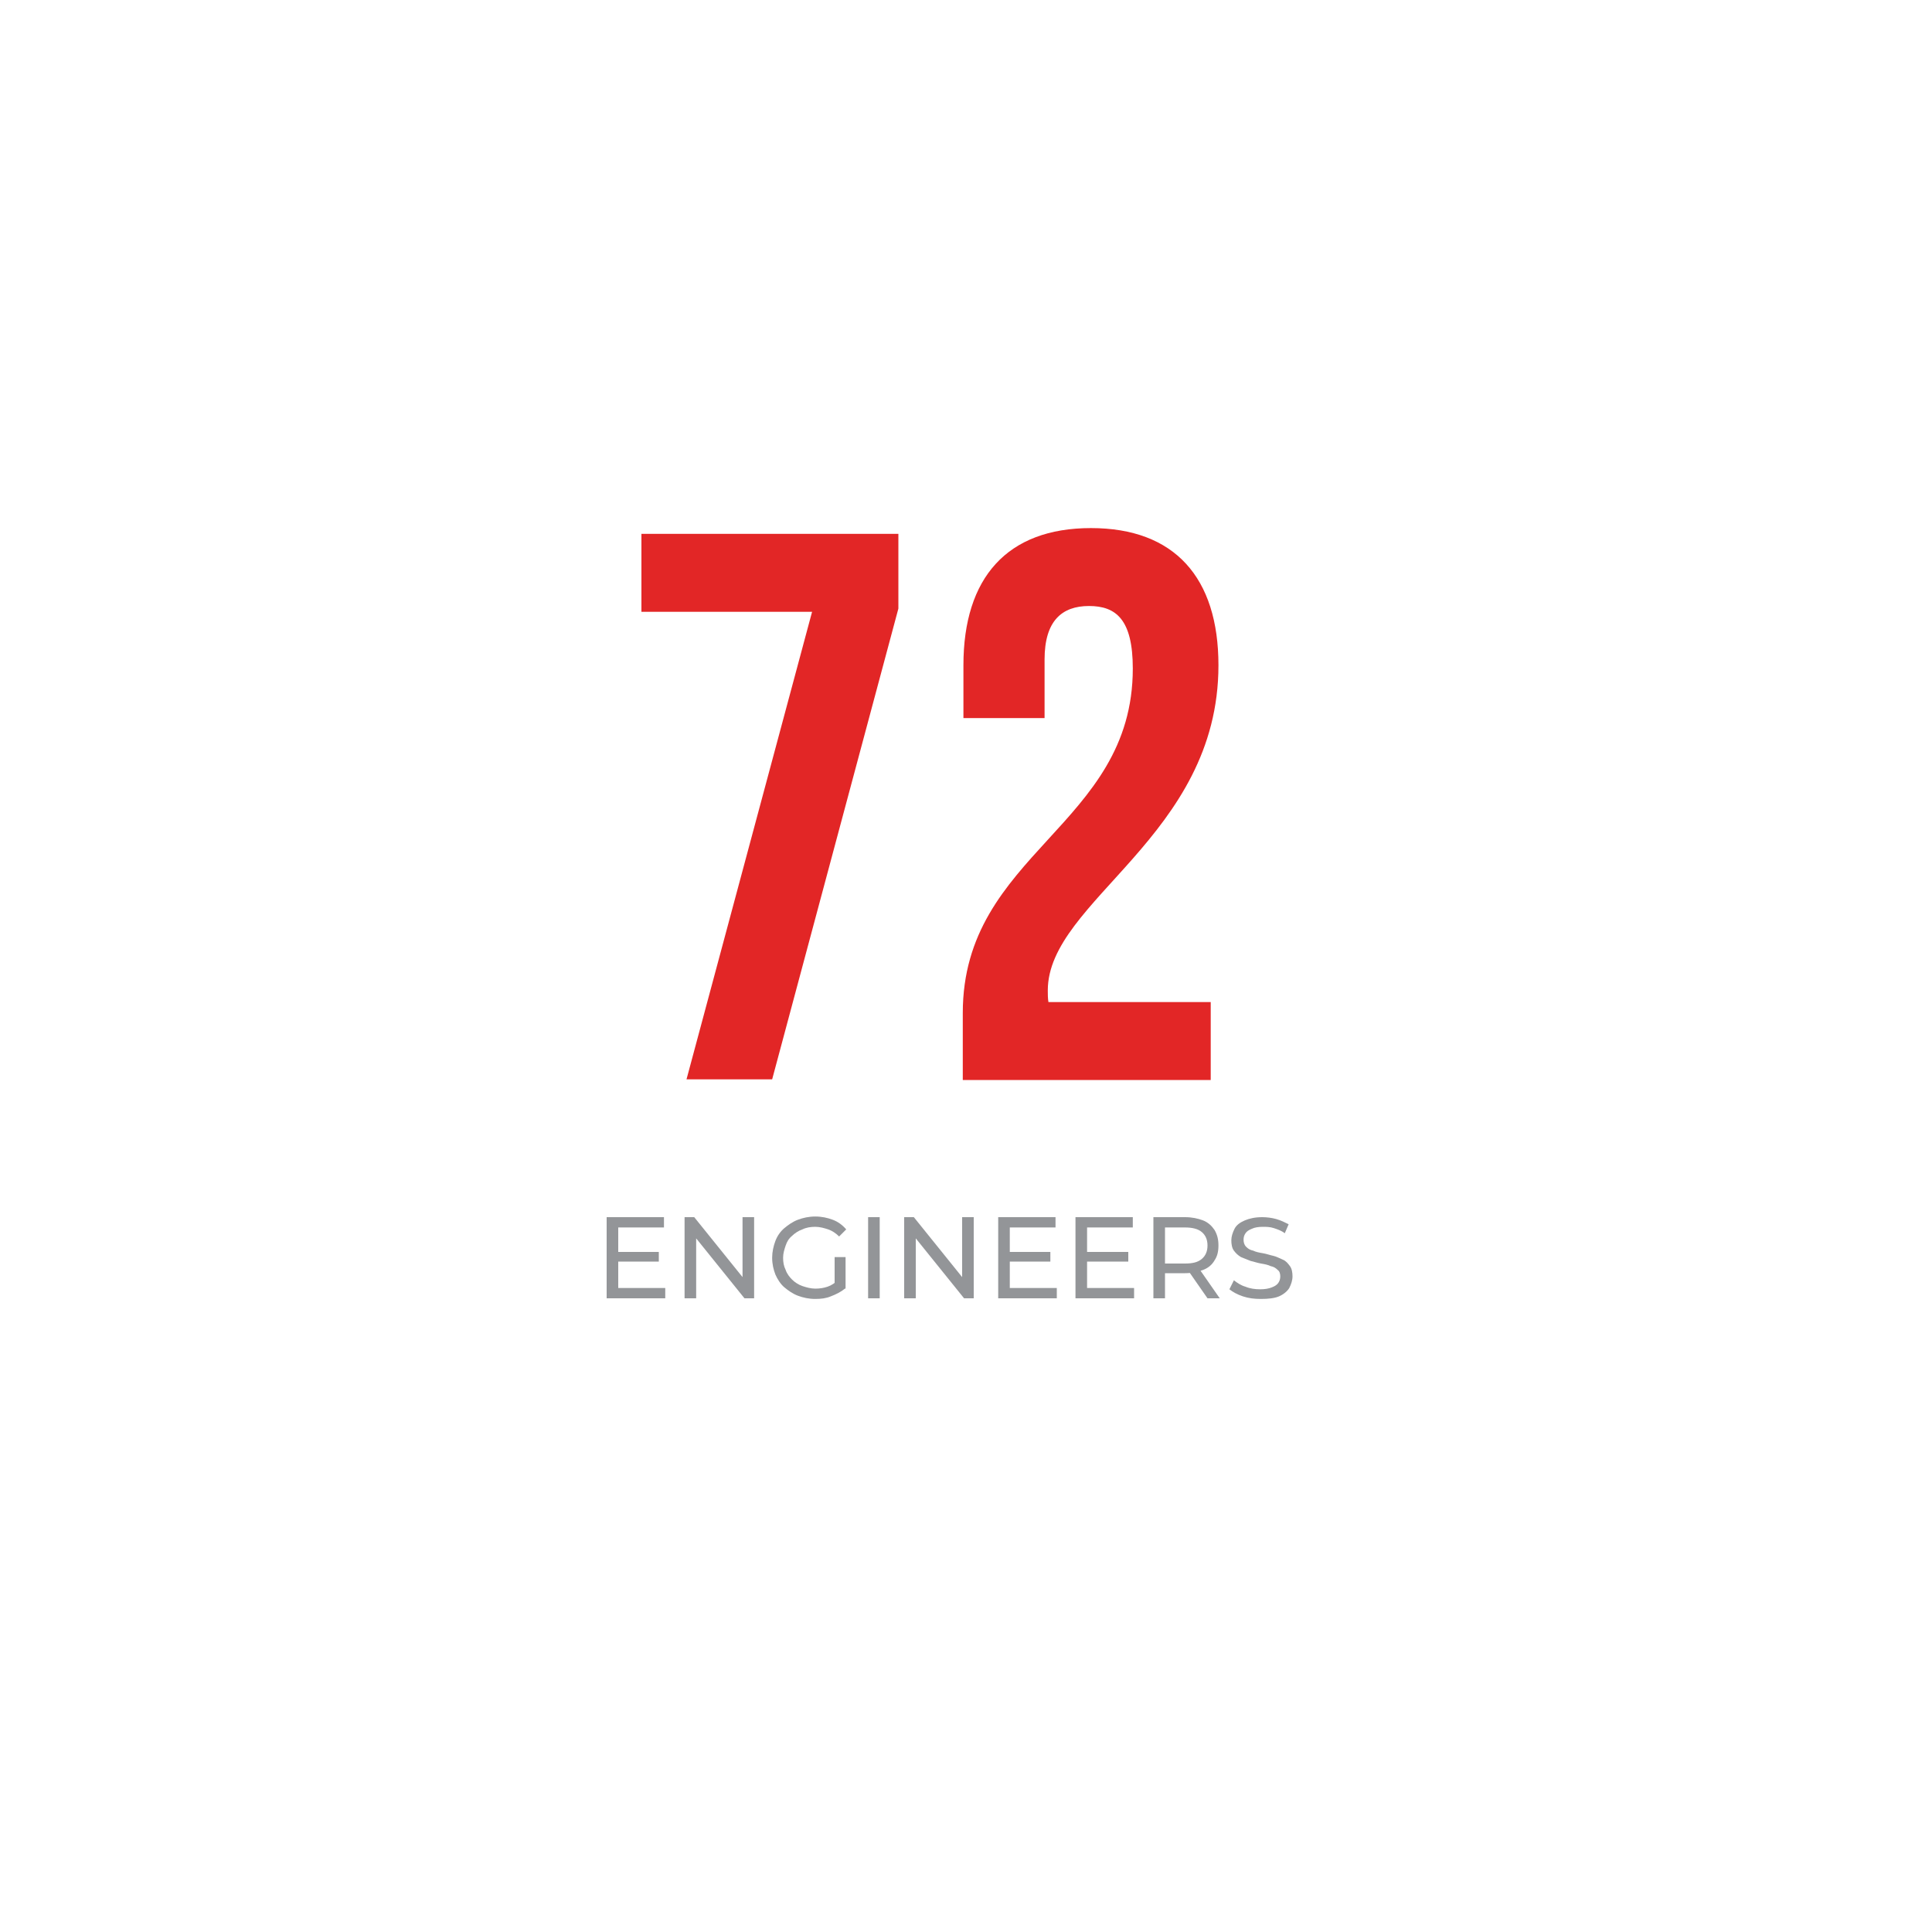 <svg xmlns="http://www.w3.org/2000/svg" xmlns:xlink="http://www.w3.org/1999/xlink" id="a" x="0px" y="0px" viewBox="0 0 300 300" style="enable-background:new 0 0 300 300;" xml:space="preserve"><style type="text/css">	.st0{fill:#E22626;}	.st1{enable-background:new    ;}	.st2{fill:#939598;}</style><path class="st0" d="M139.5,82.9v11.6l-19.6,73.1h-13.3L126.1,95H99.6V82.9H139.5L139.5,82.9z M169.1,94.1c-4.2,0-6.9,2.3-6.9,8.3 v9.1h-12.6v-8.2c0-13.6,6.8-21.3,19.8-21.3s19.8,7.7,19.8,21.3c0,26.6-26.5,36.5-26.5,50.5c0,0.6,0,1.2,0.1,1.8H188v12.1h-38.5 v-10.4c0-24.9,26.4-29,26.4-53.5C175.9,96.2,173.3,94.1,169.1,94.1L169.1,94.1z"></path><g class="st1">	<path class="st2" d="M96,200h7.3v1.6h-9.1V189h8.9v1.6H96V200z M95.8,194.4h6.5v1.5h-6.5V194.4z"></path>	<path class="st2" d="M106.3,201.6V189h1.5l8.3,10.3h-0.8V189h1.8v12.6h-1.5l-8.3-10.3h0.8v10.3H106.3z"></path>	<path class="st2" d="M126.6,201.7c-1,0-1.9-0.2-2.7-0.5c-0.8-0.3-1.5-0.8-2.1-1.3s-1.1-1.3-1.4-2c-0.3-0.8-0.5-1.6-0.5-2.6  c0-0.9,0.2-1.8,0.5-2.6c0.3-0.8,0.8-1.5,1.4-2s1.3-1,2.1-1.3c0.8-0.3,1.7-0.5,2.7-0.5c1,0,1.9,0.2,2.7,0.5s1.5,0.8,2.1,1.5  l-1.1,1.1c-0.5-0.5-1.1-0.9-1.7-1.1c-0.6-0.2-1.3-0.4-2-0.4c-0.7,0-1.4,0.1-2,0.4c-0.6,0.2-1.2,0.6-1.6,1c-0.5,0.4-0.8,0.9-1,1.5  c-0.2,0.6-0.4,1.2-0.4,1.9c0,0.7,0.1,1.3,0.4,1.9c0.2,0.6,0.6,1.1,1,1.5c0.4,0.4,1,0.8,1.6,1c0.6,0.2,1.3,0.4,2,0.4  c0.7,0,1.3-0.1,1.9-0.3c0.6-0.2,1.2-0.6,1.7-1.1l1,1.4c-0.6,0.5-1.4,0.9-2.2,1.2C128.3,201.6,127.5,201.7,126.6,201.7z   M129.6,199.9v-4.7h1.7v4.9L129.6,199.9z"></path>	<path class="st2" d="M134.8,201.6V189h1.8v12.6H134.8z"></path>	<path class="st2" d="M140.4,201.6V189h1.5l8.3,10.3h-0.8V189h1.8v12.6h-1.5l-8.3-10.3h0.8v10.3H140.4z"></path>	<path class="st2" d="M156.8,200h7.3v1.6H155V189h8.9v1.6h-7.1V200z M156.6,194.4h6.5v1.5h-6.5V194.4z"></path>	<path class="st2" d="M168.8,200h7.3v1.6H167V189h8.9v1.6h-7.1V200z M168.7,194.4h6.5v1.5h-6.5V194.4z"></path>	<path class="st2" d="M179.1,201.6V189h4.9c1.1,0,2,0.2,2.8,0.5c0.8,0.3,1.4,0.9,1.8,1.5c0.4,0.7,0.6,1.4,0.6,2.4s-0.2,1.7-0.6,2.3  c-0.4,0.7-1,1.2-1.8,1.5c-0.8,0.3-1.7,0.5-2.8,0.5h-3.9l0.8-0.8v4.7H179.1z M180.9,197.1l-0.8-0.9h3.9c1.2,0,2-0.2,2.6-0.7  c0.6-0.5,0.9-1.2,0.9-2.1s-0.3-1.6-0.9-2.1s-1.5-0.7-2.6-0.7h-3.9l0.8-0.9V197.1z M187.5,201.6l-3.2-4.6h1.9l3.2,4.6H187.5z"></path>	<path class="st2" d="M195.8,201.7c-1,0-1.9-0.1-2.8-0.4s-1.6-0.7-2.1-1.1l0.7-1.4c0.5,0.4,1.1,0.8,1.8,1c0.7,0.3,1.5,0.4,2.3,0.4  c0.7,0,1.3-0.1,1.8-0.3s0.8-0.4,1-0.7s0.3-0.6,0.3-1c0-0.4-0.1-0.8-0.4-1c-0.3-0.3-0.6-0.5-1.1-0.6c-0.4-0.2-0.9-0.3-1.5-0.4  s-1.1-0.3-1.6-0.4c-0.5-0.2-1-0.4-1.5-0.6c-0.5-0.3-0.8-0.6-1.1-1c-0.3-0.4-0.4-1-0.4-1.6c0-0.6,0.2-1.2,0.5-1.8s0.9-1,1.6-1.3  s1.6-0.5,2.7-0.5c0.7,0,1.5,0.1,2.2,0.3c0.7,0.2,1.3,0.5,1.9,0.8l-0.6,1.4c-0.5-0.4-1.1-0.6-1.7-0.8c-0.6-0.2-1.2-0.2-1.7-0.2  c-0.7,0-1.3,0.1-1.7,0.3c-0.5,0.2-0.8,0.4-1,0.7s-0.3,0.6-0.3,1c0,0.4,0.1,0.8,0.4,1.1c0.3,0.3,0.6,0.5,1.1,0.6  c0.4,0.2,0.9,0.3,1.5,0.4s1.1,0.3,1.6,0.4s1,0.4,1.5,0.6s0.8,0.6,1.1,1c0.3,0.4,0.4,1,0.4,1.6c0,0.6-0.2,1.2-0.5,1.8  c-0.3,0.5-0.9,1-1.6,1.3S196.9,201.7,195.8,201.7z"></path></g></svg>